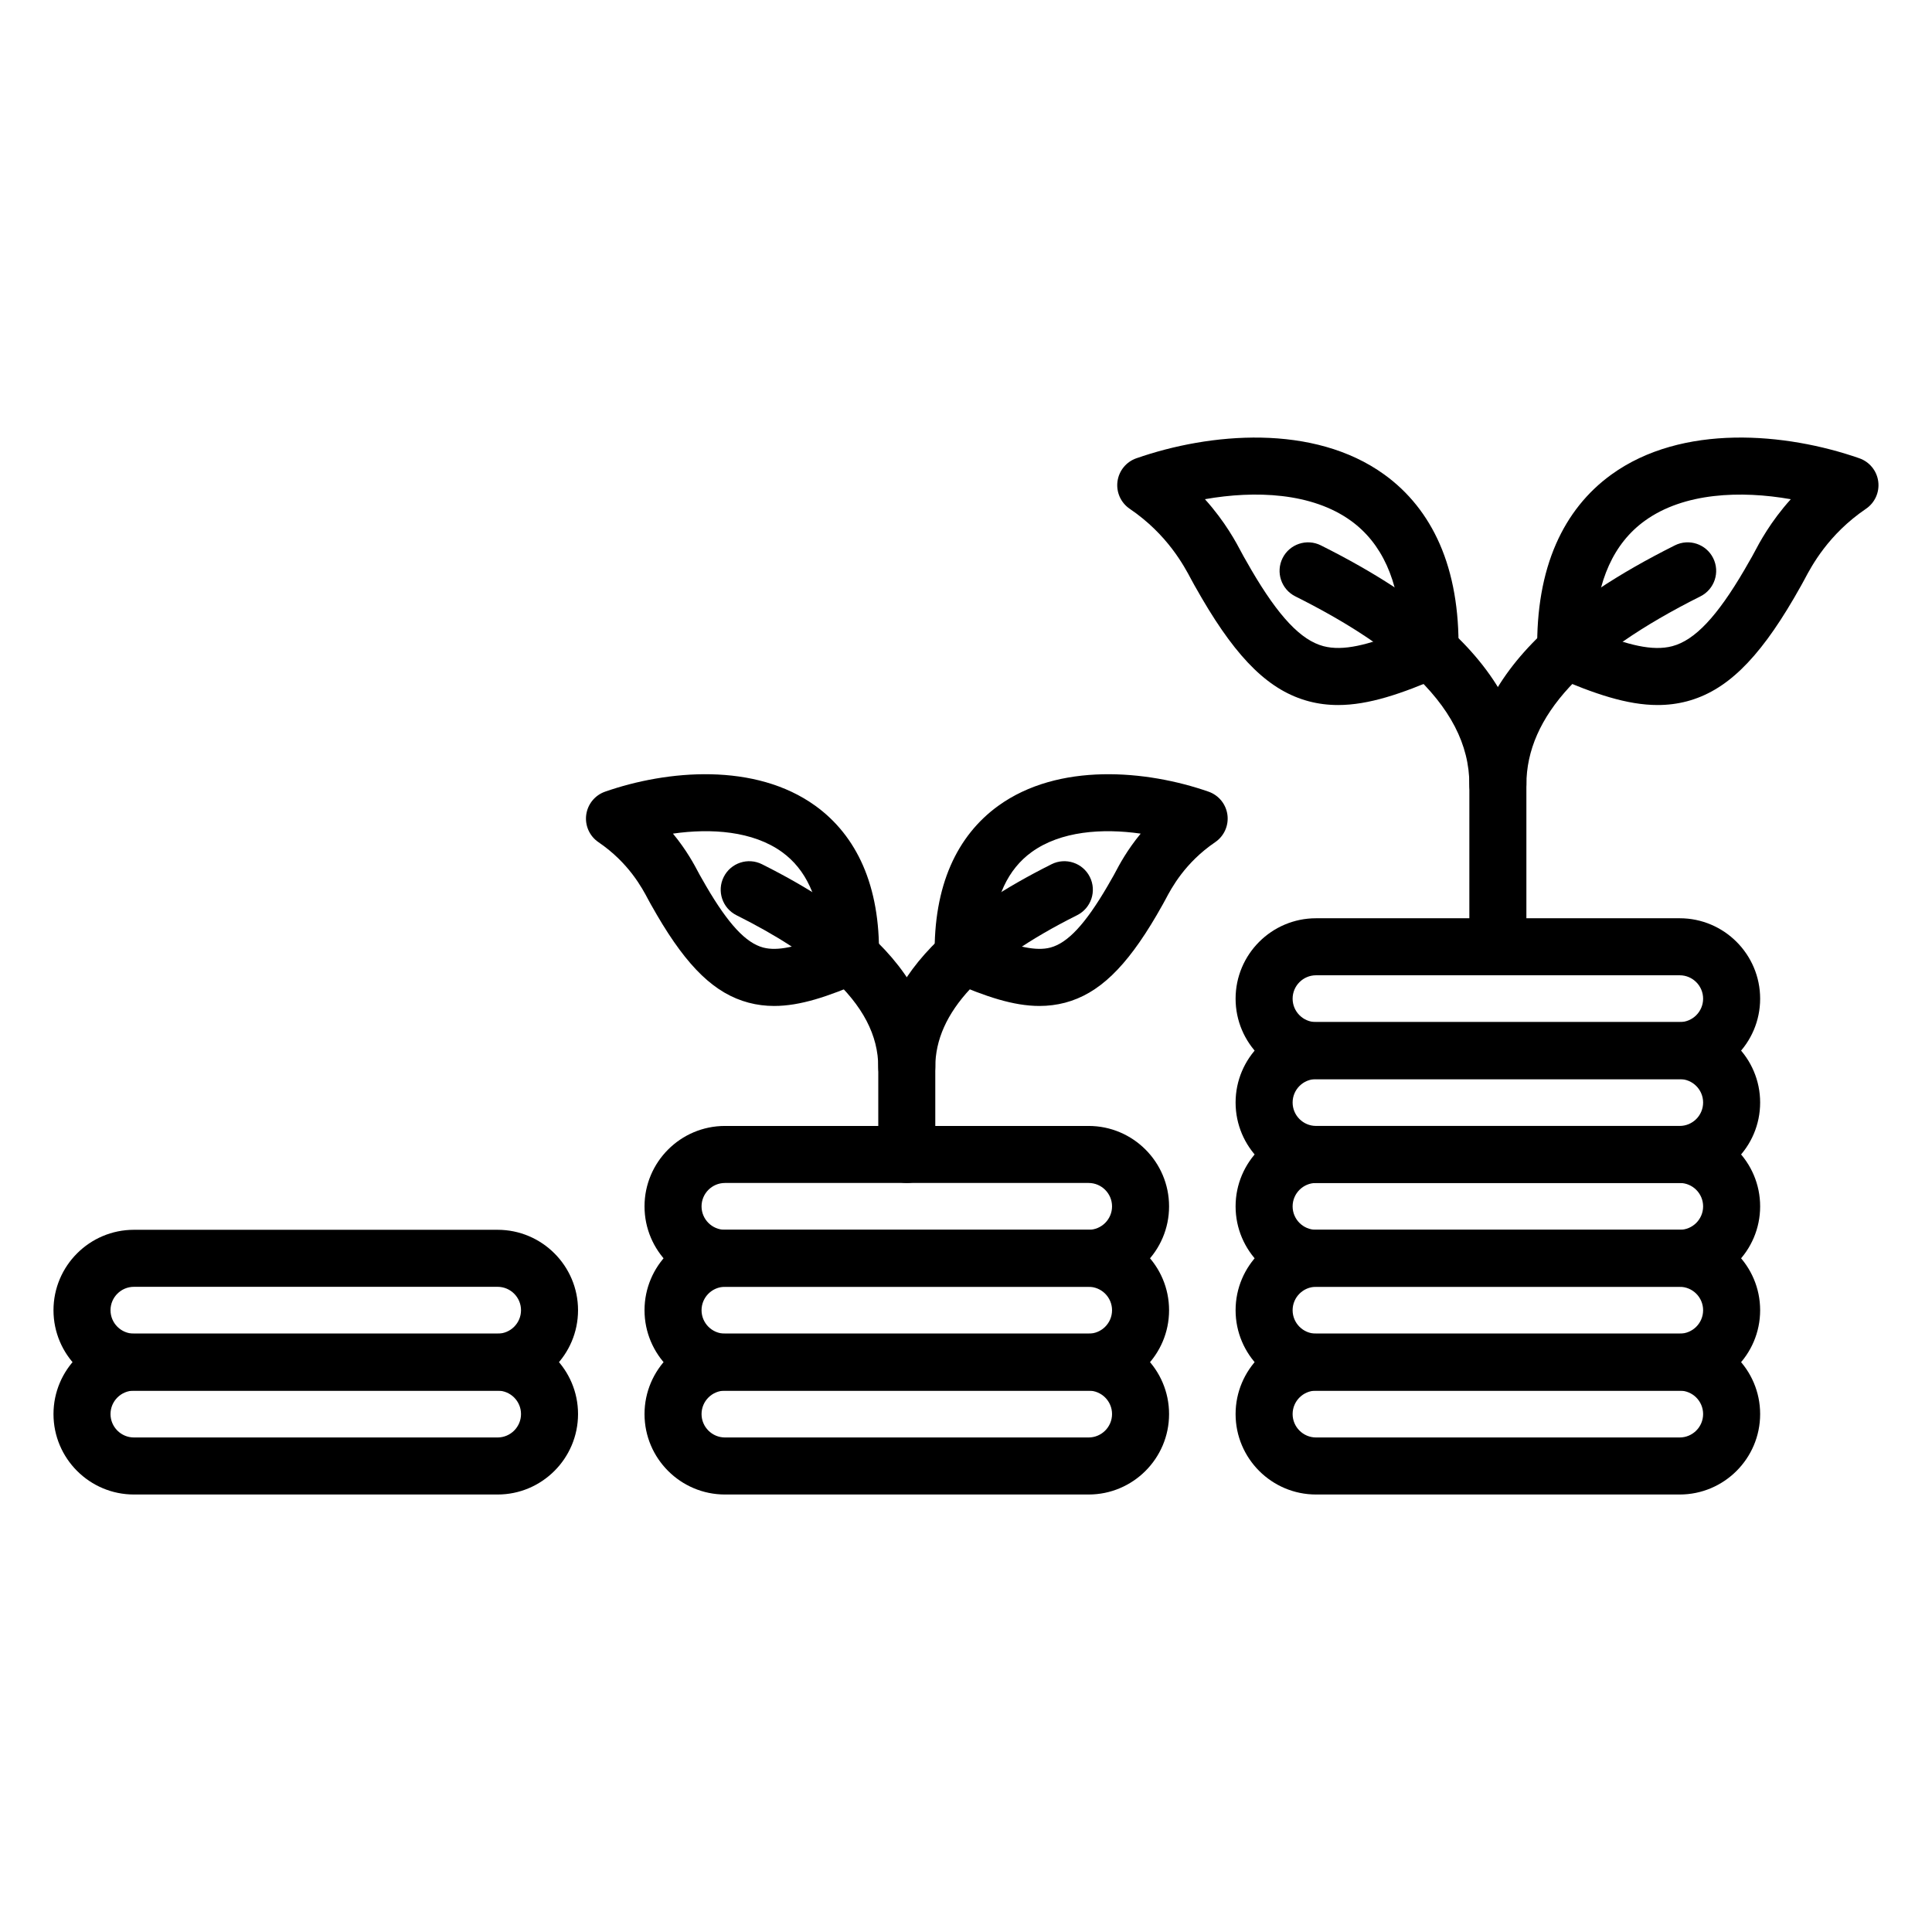 <?xml version="1.0" encoding="UTF-8"?>
<!-- Uploaded to: SVG Repo, www.svgrepo.com, Generator: SVG Repo Mixer Tools -->
<svg fill="#000000" width="800px" height="800px" version="1.1" viewBox="144 144 512 512" xmlns="http://www.w3.org/2000/svg">
 <g>
  <path d="m275.87 540.06h-96.379c-11.754 0-21.316-9.562-21.316-21.316 0-11.754 9.562-21.316 21.316-21.316h96.379c11.754 0 21.316 9.562 21.316 21.316-0.008 11.754-9.57 21.316-21.316 21.316zm-96.379-27.523c-3.418 0-6.203 2.785-6.203 6.203s2.785 6.203 6.203 6.203h96.379c3.418 0 6.203-2.785 6.203-6.207 0-3.418-2.785-6.199-6.203-6.199z"/>
  <path d="m275.87 512.54h-96.379c-11.754 0-21.316-9.562-21.316-21.316s9.562-21.316 21.316-21.316h96.379c11.754 0 21.316 9.562 21.316 21.316-0.008 11.758-9.57 21.316-21.316 21.316zm-96.379-27.52c-3.418 0-6.203 2.785-6.203 6.203s2.785 6.203 6.203 6.203h96.379c3.418 0 6.203-2.785 6.203-6.207 0-3.418-2.785-6.199-6.203-6.199z"/>
  <path d="m432.5 540.06h-96.379c-11.754 0-21.316-9.562-21.316-21.316 0-11.754 9.562-21.316 21.316-21.316h96.379c11.754 0 21.316 9.562 21.316 21.316 0 11.754-9.562 21.316-21.316 21.316zm-96.379-27.523c-3.418 0-6.203 2.785-6.203 6.203s2.785 6.203 6.203 6.203h96.379c3.418 0 6.203-2.785 6.203-6.203s-2.785-6.203-6.203-6.203z"/>
  <path d="m432.5 512.54h-96.379c-11.754 0-21.316-9.562-21.316-21.316s9.562-21.316 21.316-21.316h96.379c11.754 0 21.316 9.562 21.316 21.316s-9.562 21.316-21.316 21.316zm-96.379-27.52c-3.418 0-6.203 2.785-6.203 6.203s2.785 6.203 6.203 6.203h96.379c3.418 0 6.203-2.785 6.203-6.203s-2.785-6.203-6.203-6.203z"/>
  <path d="m432.5 485.02h-96.379c-11.754 0-21.316-9.562-21.316-21.316s9.562-21.316 21.316-21.316h96.379c11.754 0 21.316 9.562 21.316 21.316s-9.562 21.316-21.316 21.316zm-96.379-27.52c-3.418 0-6.203 2.785-6.203 6.203s2.785 6.203 6.203 6.203h96.379c3.418 0 6.203-2.785 6.203-6.203s-2.785-6.203-6.203-6.203z"/>
  <path d="m589.14 540.06h-96.379c-11.754 0-21.316-9.562-21.316-21.316 0-11.754 9.562-21.316 21.316-21.316h96.379c11.754 0 21.316 9.562 21.316 21.316 0 11.754-9.562 21.316-21.316 21.316zm-96.379-27.523c-3.418 0-6.203 2.785-6.203 6.203s2.785 6.203 6.203 6.203h96.379c3.418 0 6.203-2.785 6.203-6.203s-2.785-6.203-6.203-6.203z"/>
  <path d="m589.14 512.54h-96.379c-11.754 0-21.316-9.562-21.316-21.316s9.562-21.316 21.316-21.316h96.379c11.754 0 21.316 9.562 21.316 21.316s-9.562 21.316-21.316 21.316zm-96.379-27.52c-3.418 0-6.203 2.785-6.203 6.203s2.785 6.203 6.203 6.203h96.379c3.418 0 6.203-2.785 6.203-6.203s-2.785-6.203-6.203-6.203z"/>
  <path d="m589.14 485.02h-96.379c-11.754 0-21.316-9.562-21.316-21.316s9.562-21.316 21.316-21.316h96.379c11.754 0 21.316 9.562 21.316 21.316s-9.562 21.316-21.316 21.316zm-96.379-27.52c-3.418 0-6.203 2.785-6.203 6.203s2.785 6.203 6.203 6.203h96.379c3.418 0 6.203-2.785 6.203-6.203s-2.785-6.203-6.203-6.203z"/>
  <path d="m589.14 457.5h-96.379c-11.754 0-21.316-9.562-21.316-21.316s9.562-21.316 21.316-21.316h96.379c11.754 0 21.316 9.562 21.316 21.316s-9.562 21.316-21.316 21.316zm-96.379-27.523c-3.418 0-6.203 2.785-6.203 6.203 0 3.418 2.785 6.203 6.203 6.203h96.379c3.418 0 6.203-2.785 6.203-6.203 0-3.418-2.785-6.203-6.203-6.203z"/>
  <path d="m589.14 429.98h-96.379c-11.754 0-21.316-9.562-21.316-21.316s9.562-21.316 21.316-21.316h96.379c11.754 0 21.316 9.562 21.316 21.316s-9.562 21.316-21.316 21.316zm-96.379-27.52c-3.418 0-6.203 2.785-6.203 6.203 0 3.418 2.785 6.203 6.203 6.203h96.379c3.418 0 6.203-2.785 6.203-6.203 0-3.418-2.785-6.203-6.203-6.203z"/>
  <path d="m384.31 434.36c-4.176 0-7.559-3.383-7.559-7.559 0-12.234 5.422-23.637 16.117-33.891 7.273-6.977 17.027-13.48 29.809-19.883 3.731-1.867 8.273-0.359 10.141 3.371 1.871 3.731 0.359 8.273-3.371 10.141-25.289 12.664-37.586 25.832-37.586 40.258 0.008 4.18-3.375 7.562-7.551 7.562z"/>
  <path d="m419.47 410.59c-6.922 0-14.312-2.504-23.234-6.387-2.719-1.18-4.492-3.84-4.539-6.801-0.152-9.184 1.273-17.27 4.238-24.047 2.84-6.488 7.086-11.805 12.609-15.801 15.961-11.539 39.258-9.504 55.734-3.754 2.695 0.941 4.633 3.32 5.004 6.152s-0.887 5.629-3.246 7.234c-8.035 5.461-11.602 12.203-13.121 15.086-0.293 0.551-0.523 0.984-0.77 1.406-0.105 0.184-0.527 0.922-0.902 1.582-0.332 0.582-0.629 1.105-0.699 1.227-8.137 13.93-15.402 20.883-24.297 23.242-2.234 0.582-4.481 0.859-6.777 0.859zm-12.555-18.309c6.453 2.547 11.617 3.848 15.453 2.832 4.606-1.223 9.266-6.238 15.125-16.262 0.074-0.129 0.332-0.578 0.617-1.078 0.707-1.234 0.941-1.648 1.051-1.832 0.055-0.094 0.238-0.441 0.387-0.723 1.062-2.012 3.125-5.914 6.746-10.297-10.141-1.453-21.184-0.691-28.898 4.887-6.297 4.547-9.812 12.098-10.48 22.473z"/>
  <path d="m384.31 457.5c-4.176 0-7.559-3.383-7.559-7.559v-23.141c0-8.414-4.086-16.246-12.496-23.945-6.078-5.566-14.281-10.902-25.09-16.312-3.731-1.871-5.242-6.41-3.371-10.141 1.871-3.731 6.41-5.242 10.141-3.371 12.074 6.051 21.406 12.156 28.527 18.684 11.547 10.57 17.398 22.375 17.398 35.09v23.141c0.008 4.168-3.375 7.555-7.551 7.555z"/>
  <path d="m349.16 410.59c-2.297 0-4.539-0.277-6.769-0.867-8.891-2.359-16.156-9.312-24.301-23.25-0.066-0.113-0.363-0.629-0.691-1.211-0.379-0.656-0.801-1.406-0.918-1.598-0.238-0.402-0.469-0.836-0.762-1.391-1.52-2.883-5.086-9.625-13.121-15.086-2.363-1.605-3.617-4.402-3.246-7.234s2.309-5.211 5.004-6.152c16.477-5.754 39.77-7.785 55.734 3.754 5.527 3.992 9.77 9.312 12.609 15.801 2.965 6.777 4.394 14.867 4.238 24.047-0.051 2.965-1.828 5.621-4.539 6.805-8.922 3.875-16.316 6.383-23.238 6.383zm20.223-13.316h0.004zm-47.043-32.355c3.625 4.383 5.684 8.285 6.746 10.293 0.148 0.281 0.332 0.625 0.398 0.738 0.102 0.172 0.34 0.586 1.047 1.828 0.285 0.496 0.543 0.949 0.613 1.074 5.856 10.027 10.523 15.047 15.125 16.262 3.832 1.016 9-0.285 15.453-2.832-0.668-10.379-4.184-17.926-10.48-22.48-7.719-5.574-18.762-6.336-28.902-4.883z"/>
  <path d="m540.95 359.47c-4.176 0-7.559-3.383-7.559-7.559 0-14.297 6.375-27.656 18.941-39.707 8.648-8.293 20.273-16.039 35.531-23.68 3.731-1.867 8.273-0.359 10.141 3.375 1.871 3.731 0.359 8.273-3.371 10.141-31.035 15.539-46.121 31.852-46.121 49.871-0.004 4.176-3.387 7.559-7.562 7.559z"/>
  <path d="m583.3 330.84c-8.094 0-16.812-2.965-27.375-7.559-2.719-1.18-4.492-3.84-4.543-6.801-0.184-10.836 1.492-20.363 4.977-28.32 3.312-7.559 8.25-13.75 14.68-18.398 18.746-13.551 46.238-11.113 65.711-4.312 2.695 0.941 4.633 3.32 5.004 6.152 0.371 2.832-0.887 5.629-3.246 7.234-9.996 6.793-14.414 15.156-16.301 18.727-0.34 0.645-0.609 1.152-0.887 1.621-0.121 0.203-0.625 1.09-1.078 1.887-0.406 0.711-0.773 1.355-0.859 1.504-9.578 16.395-18.051 24.555-28.328 27.281-2.543 0.668-5.117 0.984-7.754 0.984zm-16.734-19.473c8.715 3.531 15.371 5.266 20.613 3.875 5.969-1.582 11.879-7.848 19.156-20.305 0.09-0.152 0.418-0.73 0.777-1.359 0.809-1.422 1.098-1.926 1.223-2.129 0.082-0.137 0.316-0.586 0.512-0.949 1.418-2.684 4.344-8.227 9.734-14.203-13.27-2.34-28.324-1.777-38.688 5.715-8.211 5.93-12.684 15.793-13.328 29.355z"/>
  <path d="m540.95 402.46c-4.176 0-7.559-3.387-7.559-7.559l0.004-42.988c0-10.598-5.086-20.402-15.551-29.98-7.438-6.812-17.438-13.316-30.57-19.891-3.731-1.867-5.242-6.406-3.375-10.141 1.867-3.731 6.406-5.242 10.141-3.375 14.402 7.211 25.527 14.492 34.012 22.258 13.574 12.426 20.457 26.266 20.457 41.125v42.992c0 4.176-3.383 7.559-7.559 7.559z"/>
  <path d="m498.6 330.84c-2.641 0-5.207-0.316-7.754-0.988-10.273-2.727-18.746-10.887-28.328-27.289-0.082-0.137-0.438-0.762-0.836-1.457-0.461-0.805-0.977-1.715-1.109-1.934-0.27-0.457-0.543-0.965-0.883-1.609-1.887-3.57-6.309-11.938-16.301-18.727-2.363-1.605-3.617-4.402-3.246-7.234 0.371-2.832 2.305-5.211 5.004-6.152 19.48-6.797 46.969-9.234 65.715 4.312 6.43 4.648 11.367 10.84 14.68 18.398 3.484 7.957 5.156 17.484 4.977 28.32-0.051 2.965-1.828 5.621-4.543 6.801-10.566 4.594-19.285 7.559-27.375 7.559zm24.359-14.488h0.004zm-59.641-40.059c5.394 5.984 8.32 11.523 9.734 14.203 0.191 0.363 0.43 0.812 0.512 0.949 0.121 0.203 0.414 0.719 1.242 2.164 0.352 0.617 0.672 1.176 0.754 1.324 7.281 12.461 13.188 18.719 19.156 20.305 5.238 1.387 11.895-0.344 20.613-3.875-0.645-13.562-5.117-23.422-13.324-29.355-10.359-7.488-25.418-8.055-38.688-5.715z"/>
 </g>
</svg>